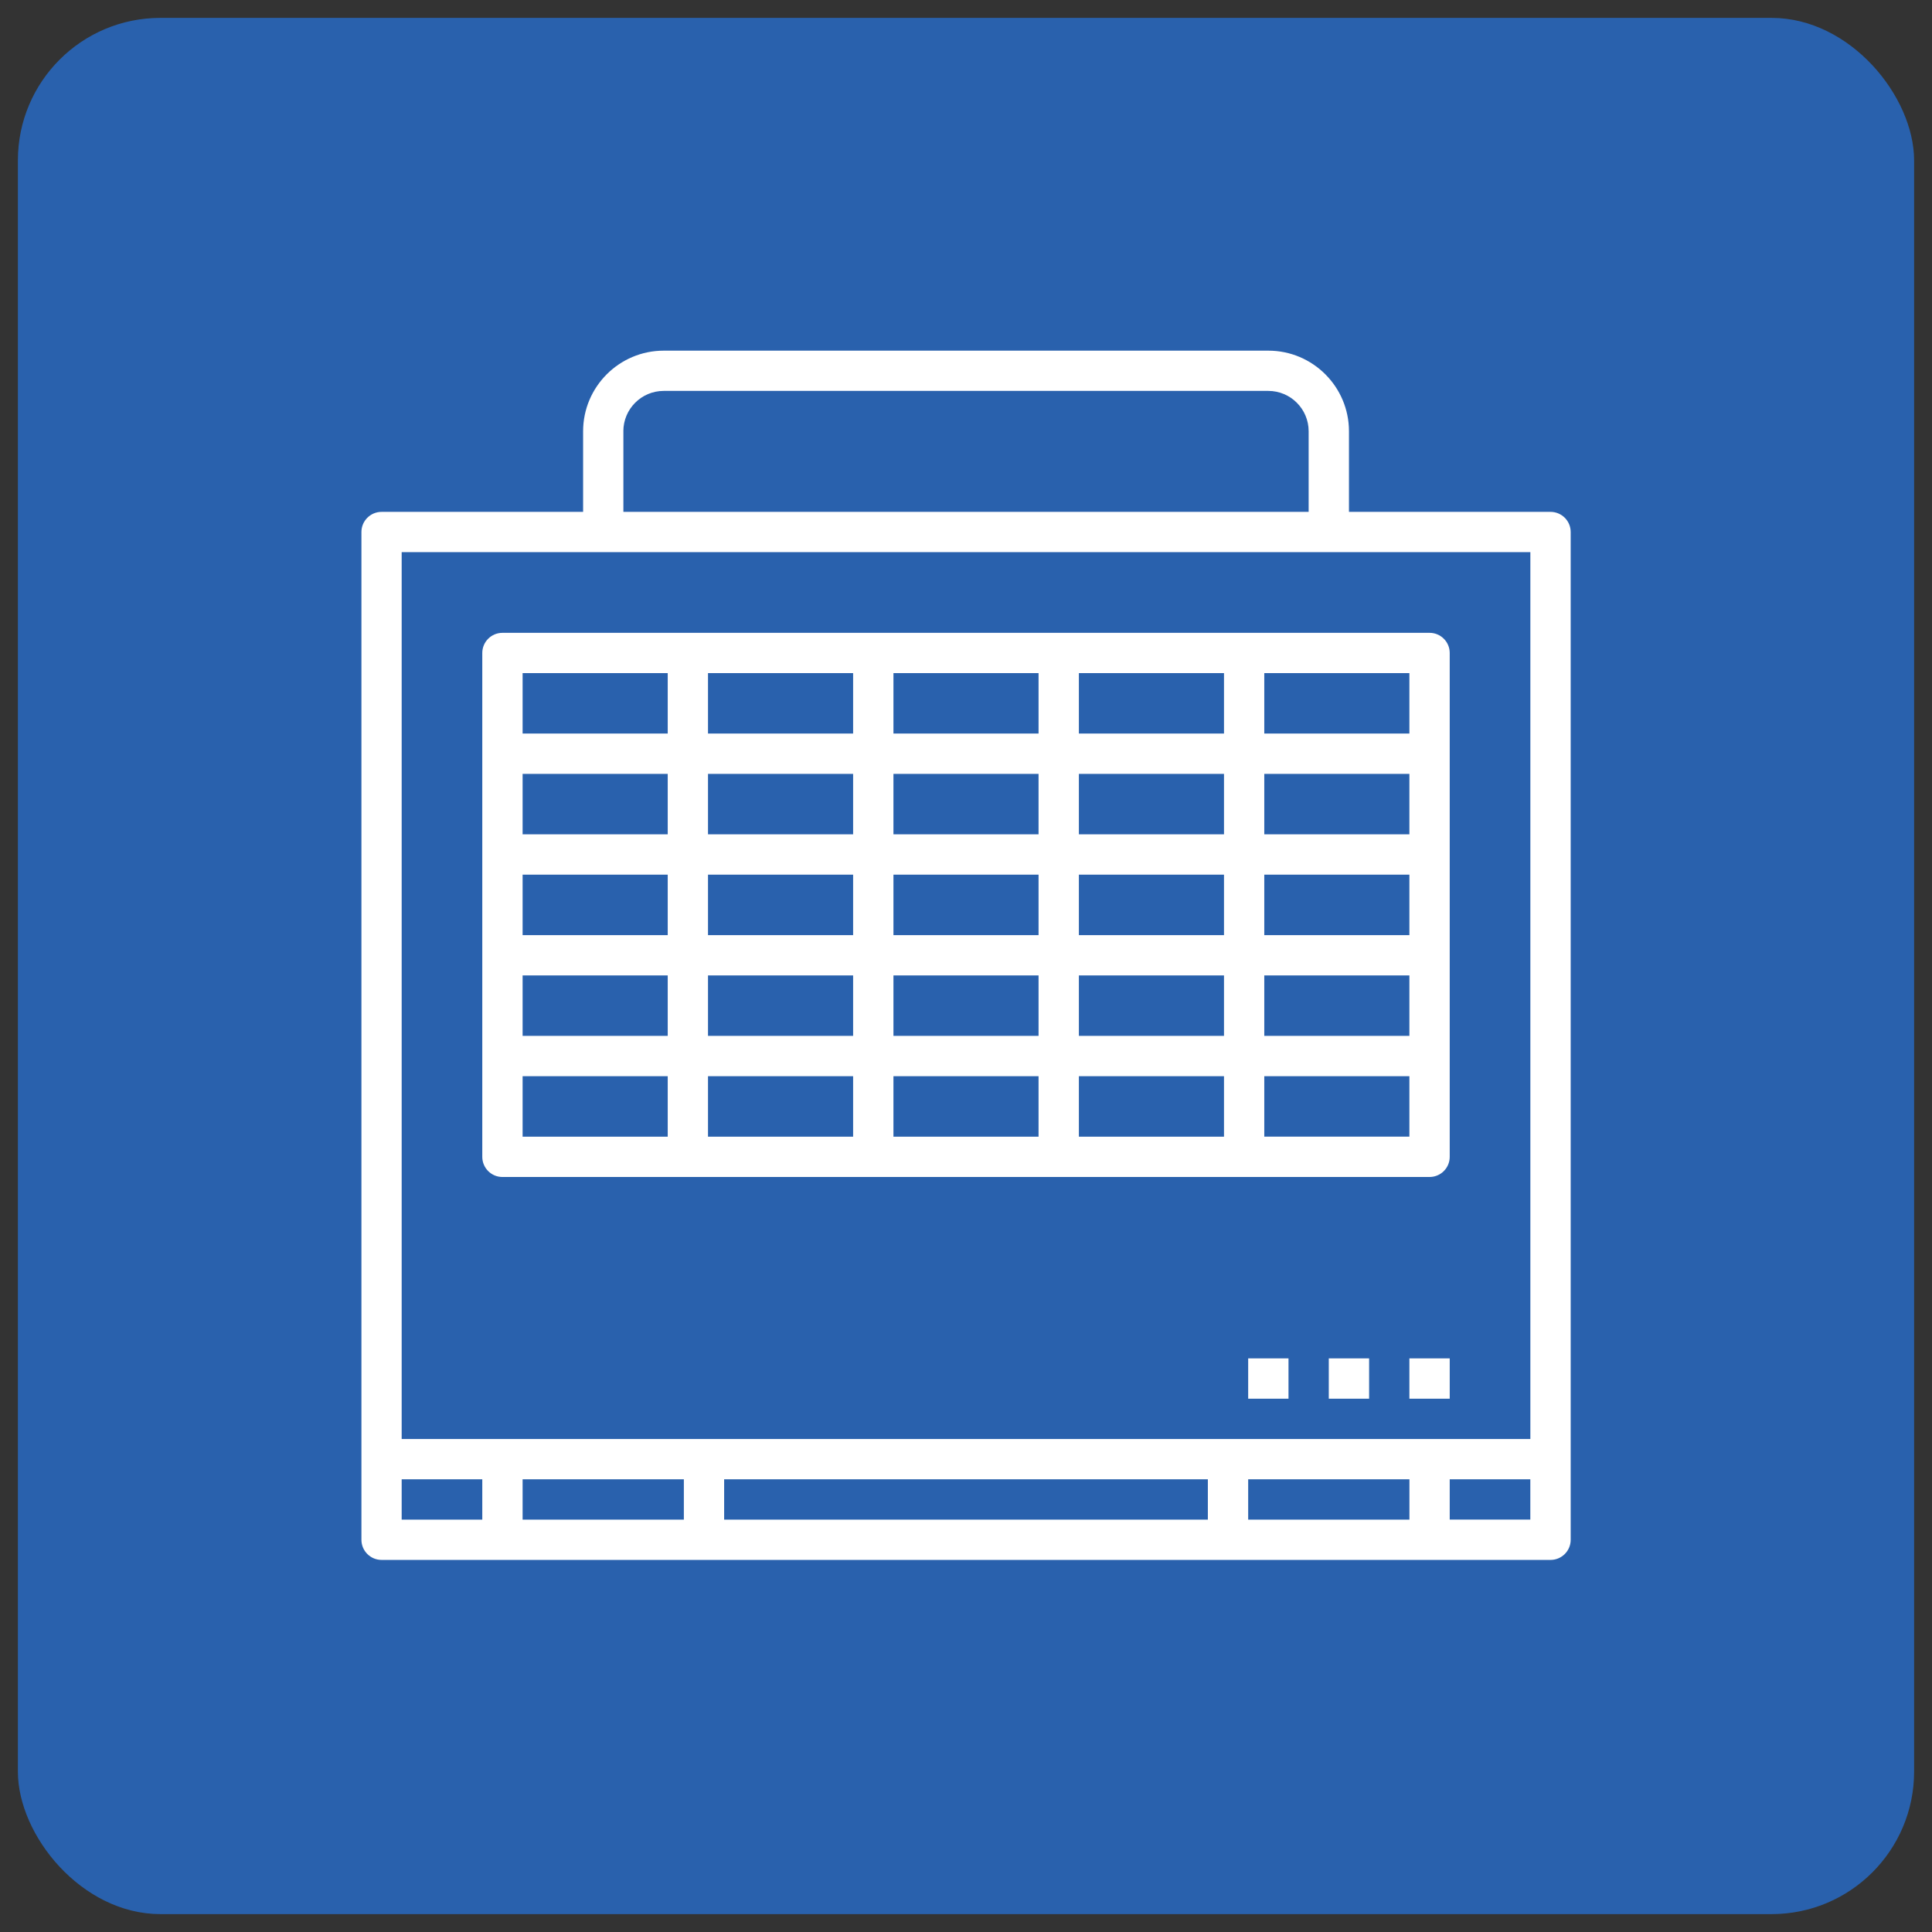 <?xml version="1.0" encoding="UTF-8"?><svg id="Layer_1" xmlns="http://www.w3.org/2000/svg" viewBox="0 0 540 540"><rect x="0" y="0" width="540" height="540" fill="#333333" stroke="none"/><defs><style>.cls-1{fill:#fff;}.cls-2{fill:#2961ad;}</style></defs><rect class="cls-2" x="5" y="5" width="530" height="530" rx="39.83" ry="39.83"/><path class="cls-1" d="M433.37,143.07h-56.33v-22.53c0-12.42-10.11-22.53-22.53-22.53h-169c-12.42,0-22.53,10.11-22.53,22.53v22.53h-56.33c-3.11,0-5.63,2.52-5.63,5.63v281.67c0,3.11,2.52,5.63,5.63,5.63h326.73c3.11,0,5.63-2.52,5.63-5.63V148.7c0-3.11-2.52-5.63-5.63-5.63ZM174.23,120.53c0-6.21,5.05-11.27,11.27-11.27h169c6.21,0,11.27,5.05,11.27,11.27v22.53h-191.53v-22.53ZM112.27,154.33h315.47v247.87H112.27v-247.87ZM112.27,413.47h22.53v11.27h-22.53v-11.27ZM146.07,413.47h45.07v11.27h-45.07v-11.27ZM202.4,413.47h135.2v11.27h-135.2v-11.27ZM348.87,413.47h45.07v11.27h-45.07v-11.27ZM427.73,424.73h-22.53v-11.27h22.53v11.27Z"/><path class="cls-1" d="M399.57,328.97c3.11,0,5.63-2.52,5.63-5.63v-140.83c0-3.11-2.52-5.63-5.63-5.63H140.43c-3.11,0-5.63,2.52-5.63,5.63v140.83c0,3.11,2.52,5.63,5.63,5.63h259.13ZM146.07,300.8h40.56v16.9h-40.56v-16.9ZM290.28,244.47v16.9h-40.56v-16.9h40.56ZM249.72,233.2v-16.9h40.56v16.9h-40.56ZM301.55,244.47h40.56v16.9h-40.56v-16.9ZM290.28,272.63v16.9h-40.56v-16.9h40.56ZM238.45,261.37h-40.56v-16.9h40.56v16.9ZM238.45,272.63v16.9h-40.56v-16.9h40.56ZM238.45,300.8v16.9h-40.56v-16.9h40.56ZM249.72,300.8h40.56v16.9h-40.56v-16.9ZM301.55,300.8h40.56v16.9h-40.56v-16.9ZM301.55,289.53v-16.9h40.56v16.9h-40.56ZM353.37,272.63h40.56v16.9h-40.56v-16.9ZM353.37,261.37v-16.9h40.56v16.9h-40.56ZM353.37,233.2v-16.9h40.56v16.9h-40.56ZM342.11,233.2h-40.56v-16.9h40.56v16.9ZM301.55,205.03v-16.9h40.56v16.9h-40.56ZM290.28,205.03h-40.56v-16.9h40.56v16.9ZM238.45,205.03h-40.56v-16.9h40.56v16.9ZM238.45,216.3v16.9h-40.56v-16.9h40.56ZM186.63,233.2h-40.56v-16.9h40.56v16.9ZM186.63,244.47v16.9h-40.56v-16.9h40.56ZM186.63,272.63v16.9h-40.56v-16.9h40.56ZM353.37,317.7v-16.9h40.56v16.9h-40.56ZM393.93,205.03h-40.56v-16.9h40.56v16.9ZM186.63,188.13v16.9h-40.56v-16.9h40.56Z"/><rect class="cls-1" x="393.93" y="379.67" width="11.27" height="11.27"/><rect class="cls-1" x="371.4" y="379.67" width="11.27" height="11.27"/><rect class="cls-1" x="348.87" y="379.67" width="11.27" height="11.27"/></svg>